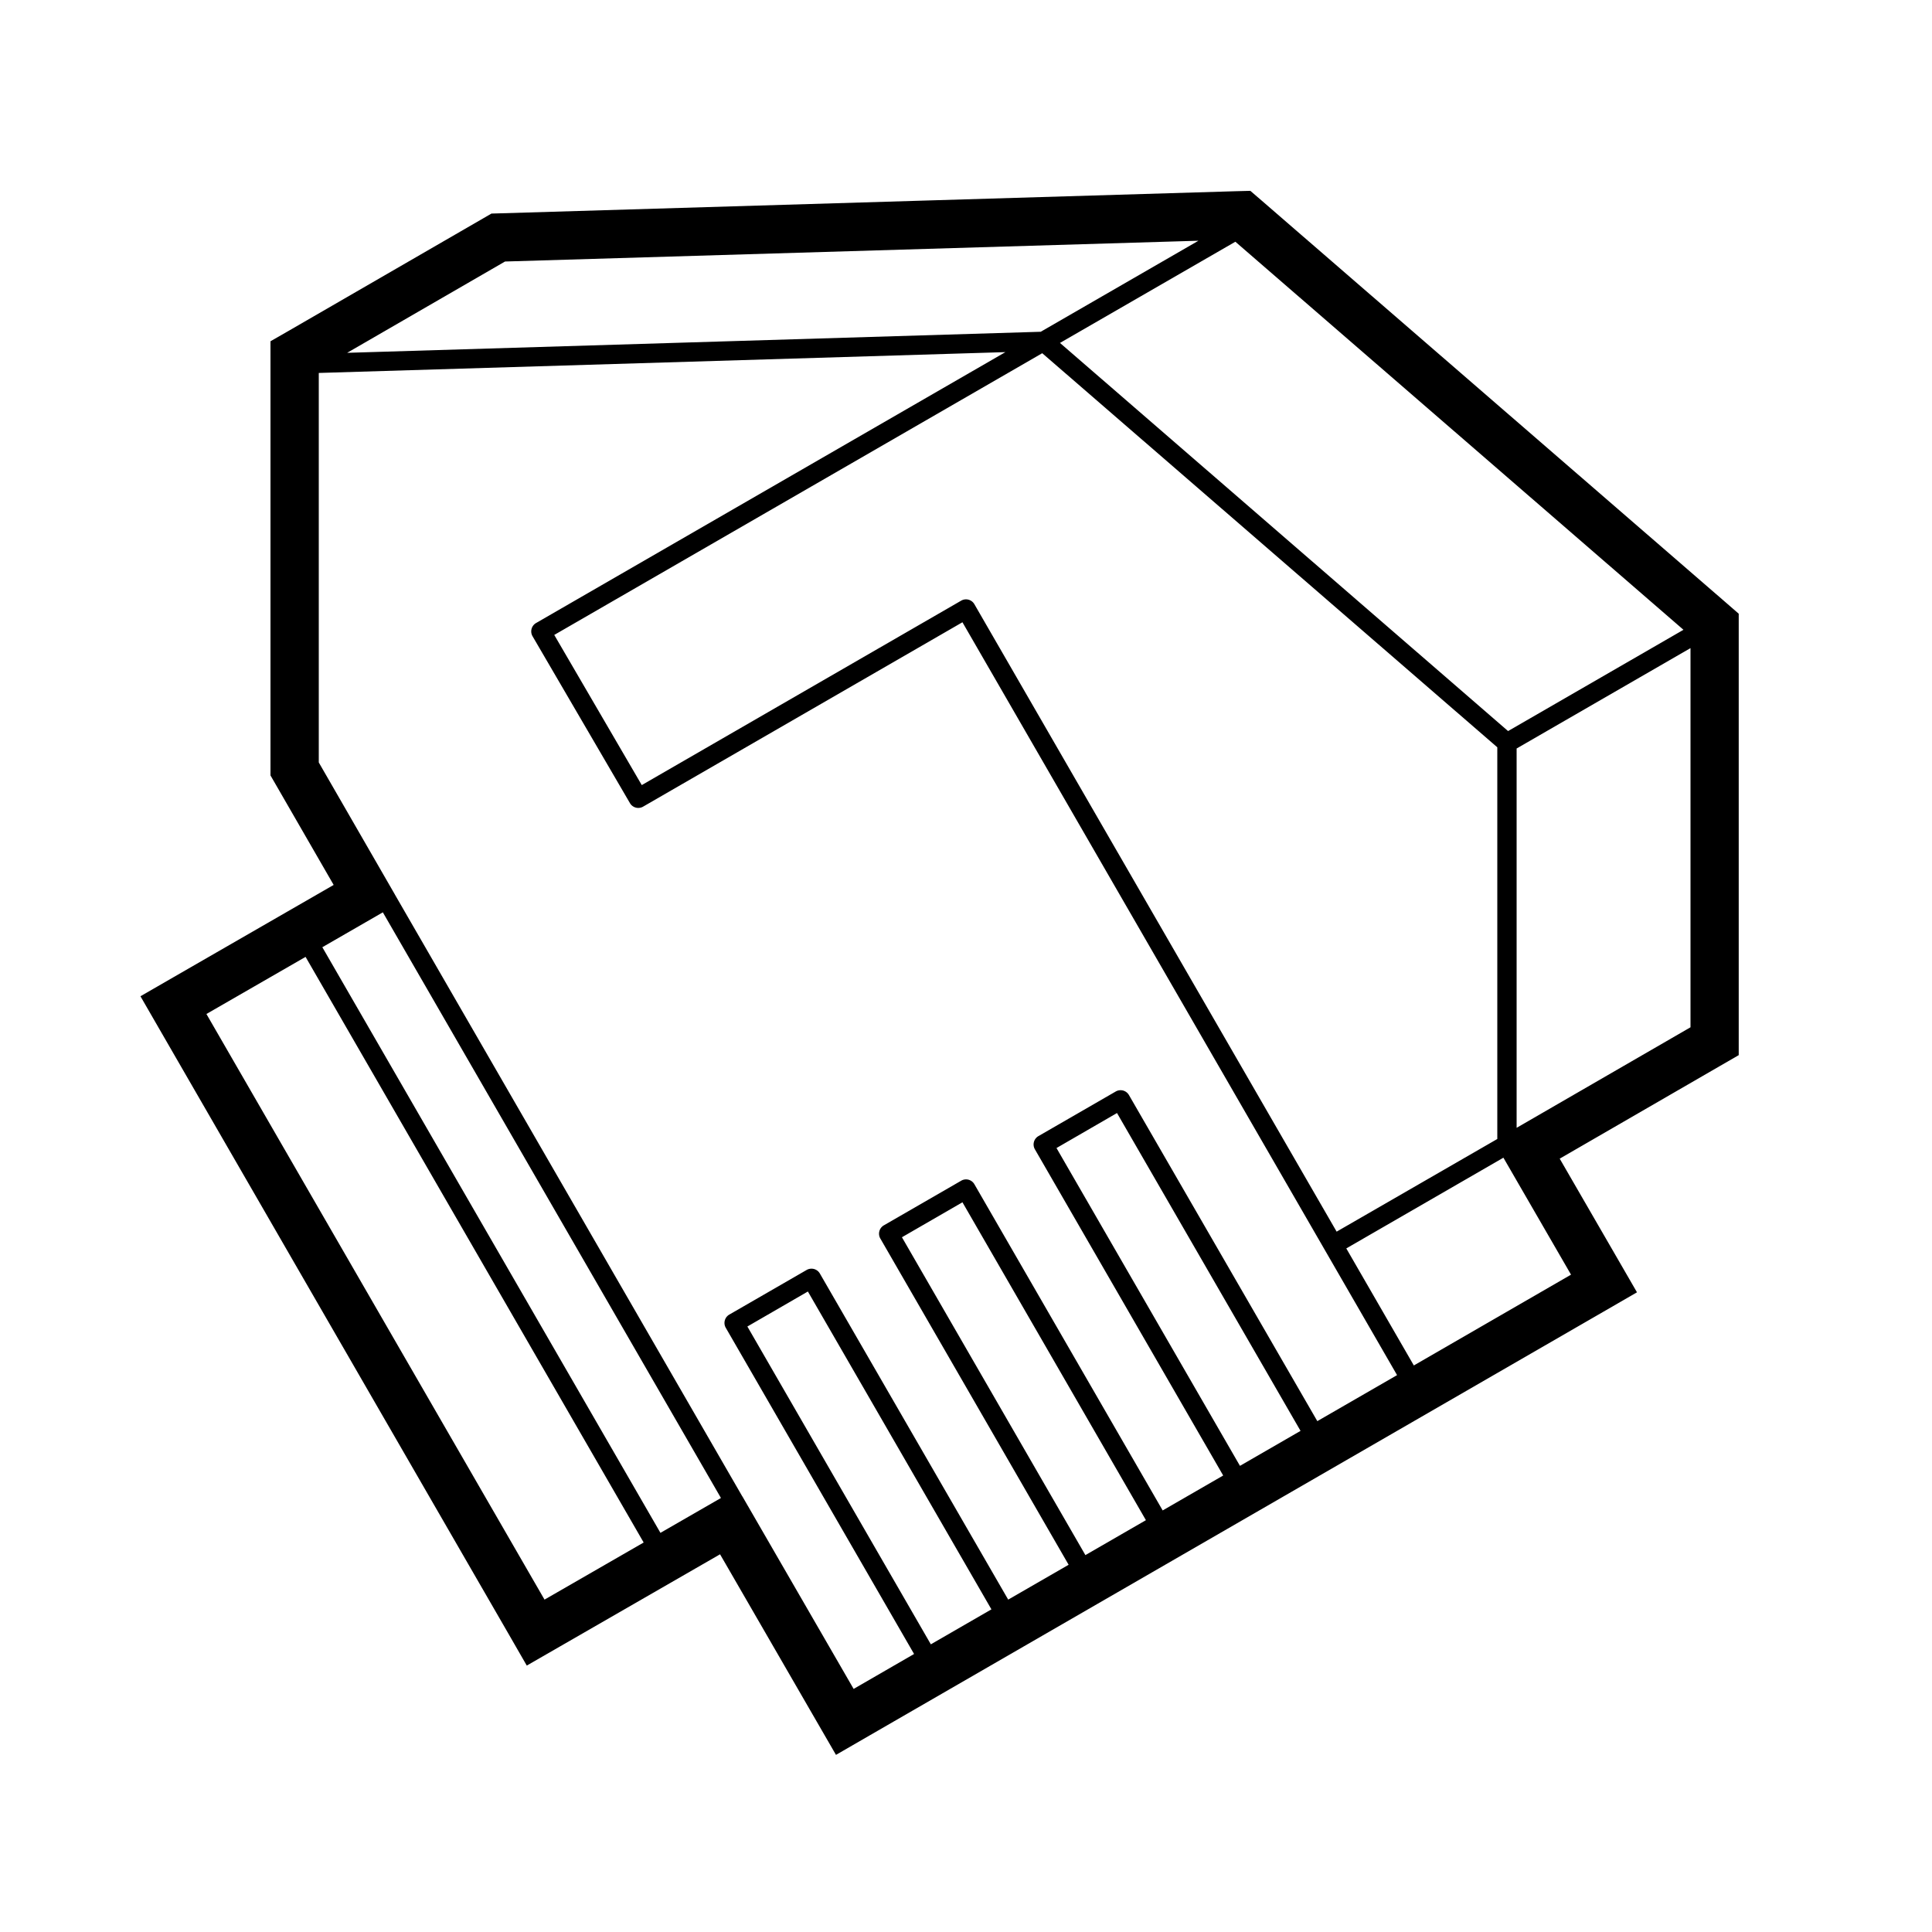 <svg xmlns="http://www.w3.org/2000/svg"  viewBox="0 0 50 50" width="50px" height="50px"><path d="M 32.359 4.939 L 31.971 4.949 L 12.971 5.52 L 12.719 5.527 L 12.5 5.654 L 7.5 8.545 L 7 8.832 L 7 9.41 L 7 19.801 L 7 20.068 L 7.135 20.301 L 8.635 22.902 L 4.502 25.283 L 3.635 25.783 L 4.135 26.65 L 13.135 42.24 L 13.633 43.105 L 14.498 42.607 L 18.635 40.225 L 21.135 44.551 L 21.635 45.416 L 22.5 44.916 L 41.5 33.945 L 42.365 33.445 L 41.865 32.58 L 40.365 29.986 L 44.498 27.596 L 44.998 27.307 L 44.998 26.73 L 44.998 16.34 L 44.998 15.883 L 44.654 15.584 L 32.654 5.193 L 32.359 4.939 z M 31.016 6.23 L 26.934 8.586 L 8.984 9.131 L 13.07 6.768 L 31.016 6.23 z M 31.971 6.256 L 43.568 16.299 L 39.029 18.92 L 27.432 8.875 L 31.971 6.256 z M 26.02 9.113 L 13.875 16.123 A 0.25 0.25 0 0 0 13.783 16.467 L 16.303 20.785 A 0.25 0.25 0 0 0 16.645 20.875 L 24.908 16.104 L 36.156 35.588 L 34.092 36.779 L 29.217 28.34 A 0.25 0.25 0 0 0 28.986 28.215 A 0.25 0.25 0 0 0 28.875 28.248 L 26.875 29.402 A 0.25 0.25 0 0 0 26.783 29.744 L 31.656 38.186 L 30.09 39.09 L 25.217 30.648 A 0.25 0.25 0 0 0 24.986 30.523 A 0.25 0.25 0 0 0 24.875 30.557 L 22.875 31.711 A 0.25 0.25 0 0 0 22.783 32.053 L 27.656 40.496 L 26.092 41.398 L 21.217 32.957 A 0.25 0.25 0 0 0 20.986 32.834 A 0.25 0.25 0 0 0 20.875 32.867 L 18.875 34.021 A 0.25 0.25 0 0 0 18.783 34.363 L 23.656 42.805 L 22.092 43.709 L 19.217 38.734 L 19.203 38.713 L 10.225 23.16 A 0.25 0.25 0 0 0 10.217 23.145 L 8.25 19.732 L 8.25 9.652 L 26.02 9.113 z M 26.973 9.141 L 38.75 19.34 L 38.75 29.477 L 34.592 31.875 L 25.217 15.637 A 0.25 0.25 0 0 0 24.875 15.545 L 16.609 20.318 L 14.344 16.432 L 26.973 9.141 z M 43.75 16.773 L 43.75 26.586 L 39.25 29.188 L 39.25 19.371 L 43.75 16.773 z M 9.908 23.611 L 18.658 38.768 L 17.092 39.67 L 8.342 24.514 L 9.908 23.611 z M 7.908 24.764 L 16.658 39.92 L 14.092 41.398 L 5.342 26.242 L 7.908 24.764 z M 28.908 28.805 L 33.658 37.031 L 32.09 37.936 L 27.342 29.711 L 28.908 28.805 z M 38.908 29.961 L 40.658 32.988 L 36.59 35.338 L 34.842 32.309 L 38.908 29.961 z M 24.908 31.115 L 29.656 39.342 L 28.09 40.246 L 23.342 32.02 L 24.908 31.115 z M 20.908 33.424 L 25.658 41.65 L 24.09 42.555 L 19.342 34.33 L 20.908 33.424 z"/></svg>